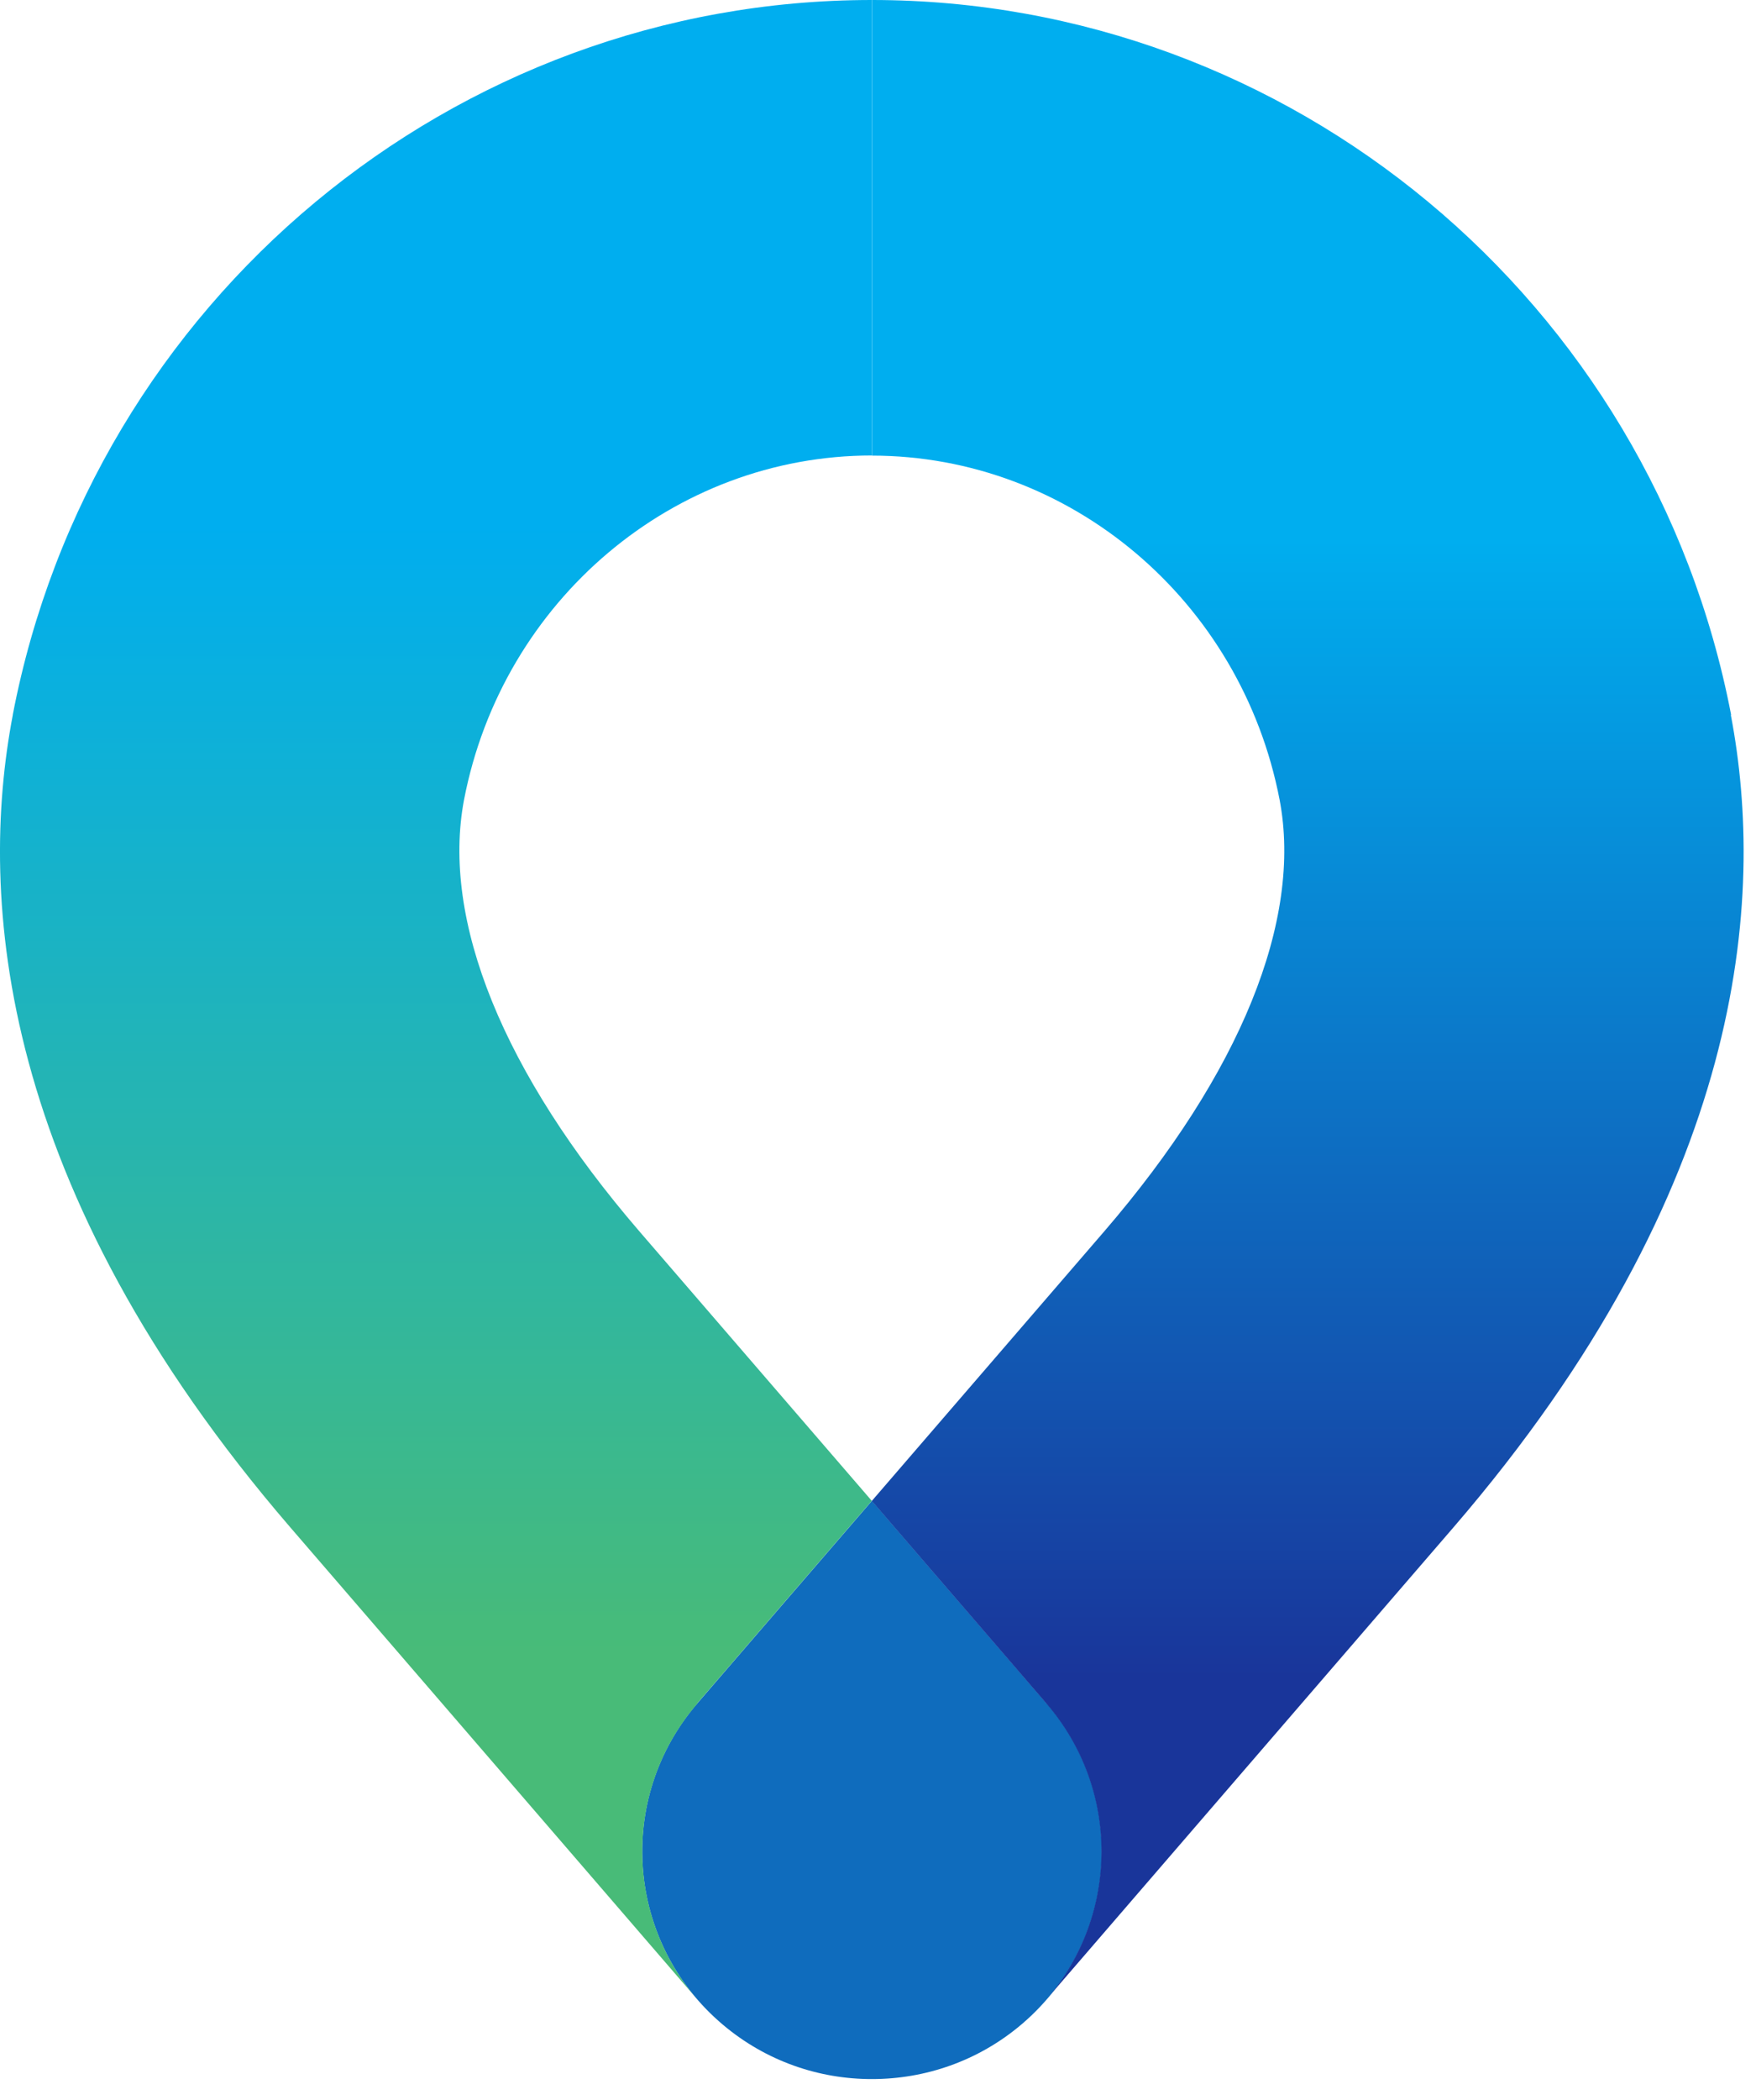 <svg width="41" height="49" viewBox="0 0 41 49" fill="none" xmlns="http://www.w3.org/2000/svg">
<path d="M24.433 39.747L20.357 35.022L16.282 39.747C14.357 41.98 14.62 45.335 16.873 47.242C17.885 48.099 19.126 48.517 20.36 48.515C21.594 48.515 22.835 48.099 23.847 47.242C26.1 45.335 26.363 41.98 24.438 39.747H24.433Z" fill="#0F6CBD"/>
<path d="M16.279 39.748L20.355 35.022L14.924 28.728C11.751 25.047 10.299 21.471 10.835 18.66C11.733 14.007 15.735 10.629 20.355 10.629V0C10.595 0 2.16 7.013 0.299 16.675C0.299 16.675 0.299 16.675 0.299 16.678C0.299 16.678 0.299 16.68 0.299 16.683C-0.518 20.955 -0.055 27.711 6.774 35.636L16.266 46.639C14.592 44.684 14.55 41.76 16.284 39.751L16.279 39.748Z" fill="url(#paint0_linear_7685_288053)"/>
<path d="M40.418 16.683C40.418 16.683 40.418 16.68 40.418 16.678C40.418 16.678 40.418 16.678 40.418 16.675C38.555 7.013 30.12 0 20.358 0V10.632C24.977 10.632 28.98 14.009 29.877 18.663C30.413 21.474 28.959 25.047 25.786 28.73L20.355 35.025L24.431 39.751C26.165 41.763 26.122 44.687 24.446 46.641L33.938 35.639C40.767 27.716 41.227 20.958 40.413 16.686L40.418 16.683Z" fill="url(#paint1_linear_7685_288053)"/>
<defs>
<linearGradient id="paint0_linear_7685_288053" x1="10.178" y1="38.603" x2="10.178" y2="12.265" gradientUnits="userSpaceOnUse">
<stop stop-color="#48BB78"/>
<stop offset="1" stop-color="#00AEEF"/>
</linearGradient>
<linearGradient id="paint1_linear_7685_288053" x1="30.537" y1="39.164" x2="30.537" y2="12.586" gradientUnits="userSpaceOnUse">
<stop stop-color="#19359A"/>
<stop offset="1" stop-color="#00AEEF"/>
</linearGradient>
</defs>
</svg>
